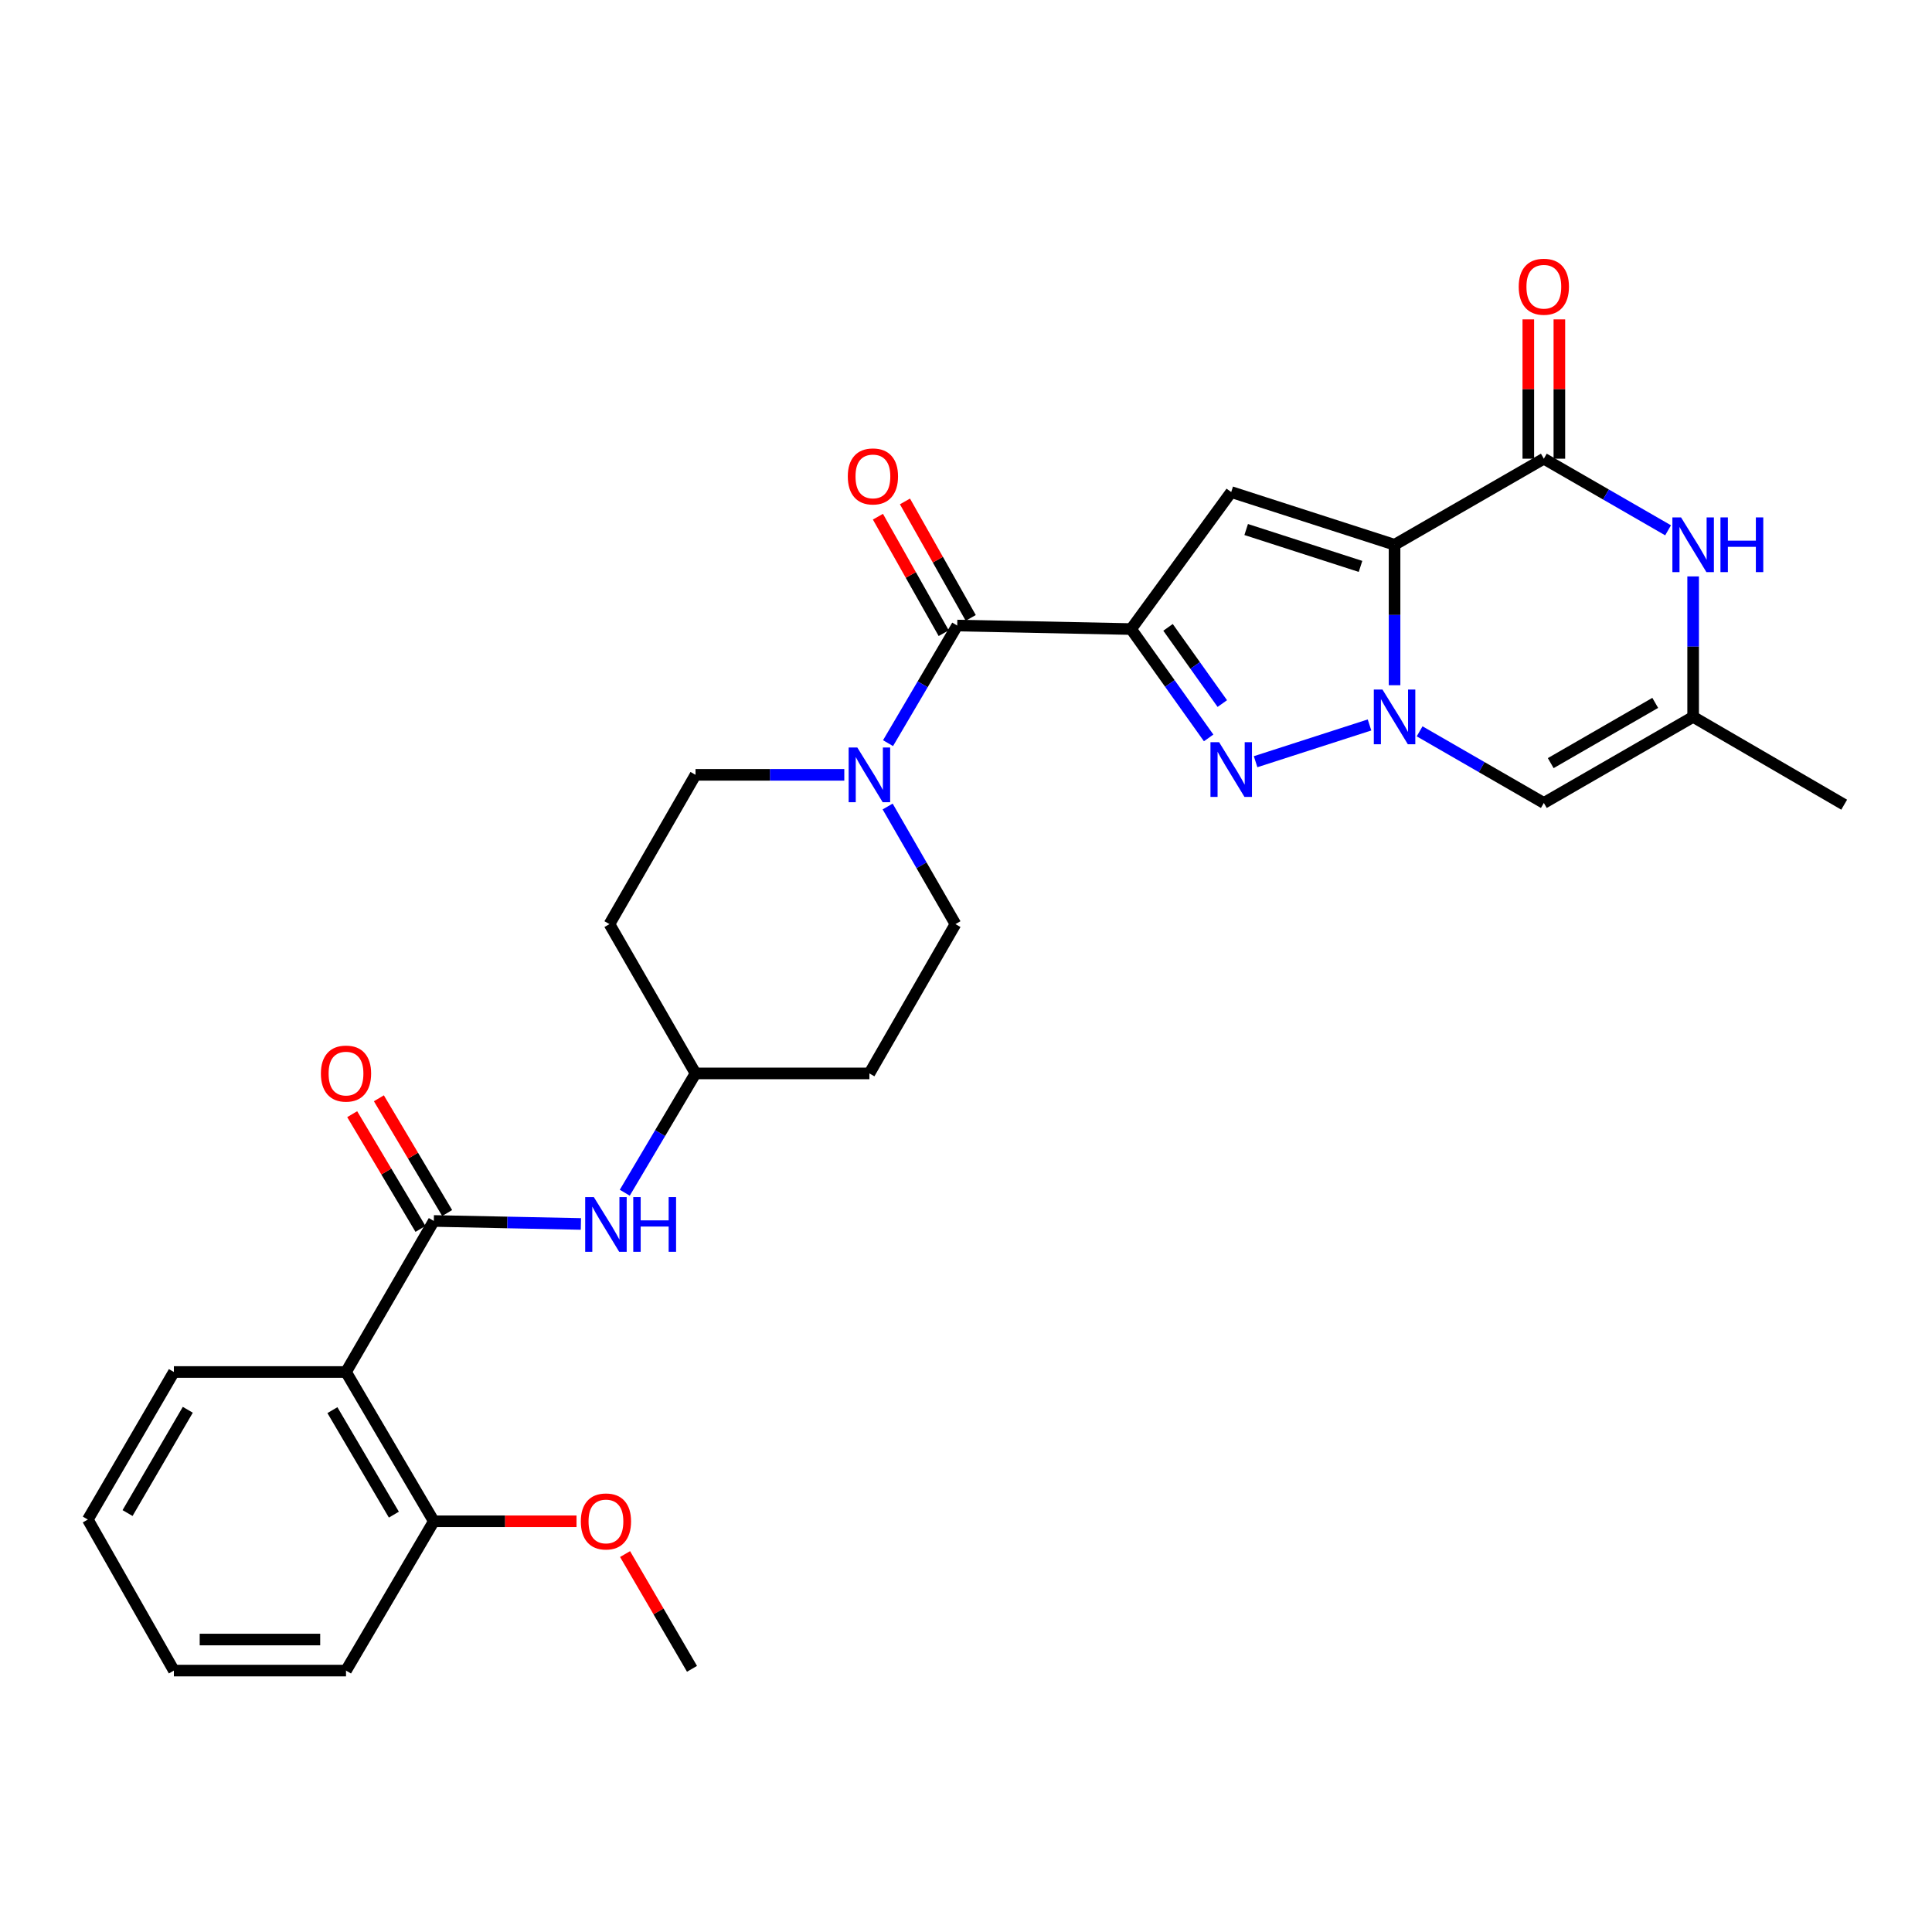 <?xml version='1.0' encoding='iso-8859-1'?>
<svg version='1.1' baseProfile='full'
              xmlns='http://www.w3.org/2000/svg'
                      xmlns:rdkit='http://www.rdkit.org/xml'
                      xmlns:xlink='http://www.w3.org/1999/xlink'
                  xml:space='preserve'
width='1000px' height='1000px' viewBox='0 0 1000 1000'>
<!-- END OF HEADER -->
<rect style='opacity:1.0;fill:#FFFFFF;stroke:none' width='1000' height='1000' x='0' y='0'> </rect>
<path class='bond-0' d='M 721.821,281.965 L 721.821,318.317' style='fill:none;fill-rule:evenodd;stroke:#000000;stroke-width:6px;stroke-linecap:butt;stroke-linejoin:miter;stroke-opacity:1' />
<path class='bond-0' d='M 721.821,318.317 L 721.821,354.67' style='fill:none;fill-rule:evenodd;stroke:#0000FF;stroke-width:6px;stroke-linecap:butt;stroke-linejoin:miter;stroke-opacity:1' />
<path class='bond-1' d='M 721.821,281.965 L 637.274,254.69' style='fill:none;fill-rule:evenodd;stroke:#000000;stroke-width:6px;stroke-linecap:butt;stroke-linejoin:miter;stroke-opacity:1' />
<path class='bond-1' d='M 704.203,293.172 L 645.02,274.08' style='fill:none;fill-rule:evenodd;stroke:#000000;stroke-width:6px;stroke-linecap:butt;stroke-linejoin:miter;stroke-opacity:1' />
<path class='bond-2' d='M 721.821,281.965 L 799.089,237.418' style='fill:none;fill-rule:evenodd;stroke:#000000;stroke-width:6px;stroke-linecap:butt;stroke-linejoin:miter;stroke-opacity:1' />
<path class='bond-3' d='M 708.86,375.238 L 649.894,394.26' style='fill:none;fill-rule:evenodd;stroke:#0000FF;stroke-width:6px;stroke-linecap:butt;stroke-linejoin:miter;stroke-opacity:1' />
<path class='bond-4' d='M 734.79,378.535 L 766.94,397.069' style='fill:none;fill-rule:evenodd;stroke:#0000FF;stroke-width:6px;stroke-linecap:butt;stroke-linejoin:miter;stroke-opacity:1' />
<path class='bond-4' d='M 766.94,397.069 L 799.089,415.604' style='fill:none;fill-rule:evenodd;stroke:#000000;stroke-width:6px;stroke-linecap:butt;stroke-linejoin:miter;stroke-opacity:1' />
<path class='bond-5' d='M 585.458,325.6 L 637.274,254.69' style='fill:none;fill-rule:evenodd;stroke:#000000;stroke-width:6px;stroke-linecap:butt;stroke-linejoin:miter;stroke-opacity:1' />
<path class='bond-6' d='M 585.458,325.6 L 495.454,323.778' style='fill:none;fill-rule:evenodd;stroke:#000000;stroke-width:6px;stroke-linecap:butt;stroke-linejoin:miter;stroke-opacity:1' />
<path class='bond-7' d='M 585.458,325.6 L 605.526,353.77' style='fill:none;fill-rule:evenodd;stroke:#000000;stroke-width:6px;stroke-linecap:butt;stroke-linejoin:miter;stroke-opacity:1' />
<path class='bond-7' d='M 605.526,353.77 L 625.595,381.939' style='fill:none;fill-rule:evenodd;stroke:#0000FF;stroke-width:6px;stroke-linecap:butt;stroke-linejoin:miter;stroke-opacity:1' />
<path class='bond-7' d='M 604.571,324.723 L 618.619,344.442' style='fill:none;fill-rule:evenodd;stroke:#000000;stroke-width:6px;stroke-linecap:butt;stroke-linejoin:miter;stroke-opacity:1' />
<path class='bond-7' d='M 618.619,344.442 L 632.667,364.161' style='fill:none;fill-rule:evenodd;stroke:#0000FF;stroke-width:6px;stroke-linecap:butt;stroke-linejoin:miter;stroke-opacity:1' />
<path class='bond-8' d='M 799.089,237.418 L 831.243,255.953' style='fill:none;fill-rule:evenodd;stroke:#000000;stroke-width:6px;stroke-linecap:butt;stroke-linejoin:miter;stroke-opacity:1' />
<path class='bond-8' d='M 831.243,255.953 L 863.396,274.488' style='fill:none;fill-rule:evenodd;stroke:#0000FF;stroke-width:6px;stroke-linecap:butt;stroke-linejoin:miter;stroke-opacity:1' />
<path class='bond-9' d='M 807.127,237.418 L 807.127,201.366' style='fill:none;fill-rule:evenodd;stroke:#000000;stroke-width:6px;stroke-linecap:butt;stroke-linejoin:miter;stroke-opacity:1' />
<path class='bond-9' d='M 807.127,201.366 L 807.127,165.313' style='fill:none;fill-rule:evenodd;stroke:#FF0000;stroke-width:6px;stroke-linecap:butt;stroke-linejoin:miter;stroke-opacity:1' />
<path class='bond-9' d='M 791.051,237.418 L 791.051,201.366' style='fill:none;fill-rule:evenodd;stroke:#000000;stroke-width:6px;stroke-linecap:butt;stroke-linejoin:miter;stroke-opacity:1' />
<path class='bond-9' d='M 791.051,201.366 L 791.051,165.313' style='fill:none;fill-rule:evenodd;stroke:#FF0000;stroke-width:6px;stroke-linecap:butt;stroke-linejoin:miter;stroke-opacity:1' />
<path class='bond-10' d='M 495.454,323.778 L 477.55,354.216' style='fill:none;fill-rule:evenodd;stroke:#000000;stroke-width:6px;stroke-linecap:butt;stroke-linejoin:miter;stroke-opacity:1' />
<path class='bond-10' d='M 477.55,354.216 L 459.645,384.654' style='fill:none;fill-rule:evenodd;stroke:#0000FF;stroke-width:6px;stroke-linecap:butt;stroke-linejoin:miter;stroke-opacity:1' />
<path class='bond-11' d='M 502.453,319.826 L 485.429,289.681' style='fill:none;fill-rule:evenodd;stroke:#000000;stroke-width:6px;stroke-linecap:butt;stroke-linejoin:miter;stroke-opacity:1' />
<path class='bond-11' d='M 485.429,289.681 L 468.406,259.536' style='fill:none;fill-rule:evenodd;stroke:#FF0000;stroke-width:6px;stroke-linecap:butt;stroke-linejoin:miter;stroke-opacity:1' />
<path class='bond-11' d='M 488.456,327.731 L 471.432,297.586' style='fill:none;fill-rule:evenodd;stroke:#000000;stroke-width:6px;stroke-linecap:butt;stroke-linejoin:miter;stroke-opacity:1' />
<path class='bond-11' d='M 471.432,297.586 L 454.408,267.441' style='fill:none;fill-rule:evenodd;stroke:#FF0000;stroke-width:6px;stroke-linecap:butt;stroke-linejoin:miter;stroke-opacity:1' />
<path class='bond-12' d='M 224.542,631.967 L 262.604,632.742' style='fill:none;fill-rule:evenodd;stroke:#000000;stroke-width:6px;stroke-linecap:butt;stroke-linejoin:miter;stroke-opacity:1' />
<path class='bond-12' d='M 262.604,632.742 L 300.667,633.517' style='fill:none;fill-rule:evenodd;stroke:#0000FF;stroke-width:6px;stroke-linecap:butt;stroke-linejoin:miter;stroke-opacity:1' />
<path class='bond-13' d='M 224.542,631.967 L 179.093,710.147' style='fill:none;fill-rule:evenodd;stroke:#000000;stroke-width:6px;stroke-linecap:butt;stroke-linejoin:miter;stroke-opacity:1' />
<path class='bond-14' d='M 231.449,627.857 L 213.778,598.165' style='fill:none;fill-rule:evenodd;stroke:#000000;stroke-width:6px;stroke-linecap:butt;stroke-linejoin:miter;stroke-opacity:1' />
<path class='bond-14' d='M 213.778,598.165 L 196.107,568.472' style='fill:none;fill-rule:evenodd;stroke:#FF0000;stroke-width:6px;stroke-linecap:butt;stroke-linejoin:miter;stroke-opacity:1' />
<path class='bond-14' d='M 217.635,636.078 L 199.964,606.386' style='fill:none;fill-rule:evenodd;stroke:#000000;stroke-width:6px;stroke-linecap:butt;stroke-linejoin:miter;stroke-opacity:1' />
<path class='bond-14' d='M 199.964,606.386 L 182.293,576.693' style='fill:none;fill-rule:evenodd;stroke:#FF0000;stroke-width:6px;stroke-linecap:butt;stroke-linejoin:miter;stroke-opacity:1' />
<path class='bond-15' d='M 799.089,415.604 L 876.366,371.057' style='fill:none;fill-rule:evenodd;stroke:#000000;stroke-width:6px;stroke-linecap:butt;stroke-linejoin:miter;stroke-opacity:1' />
<path class='bond-15' d='M 802.652,394.995 L 856.746,363.812' style='fill:none;fill-rule:evenodd;stroke:#000000;stroke-width:6px;stroke-linecap:butt;stroke-linejoin:miter;stroke-opacity:1' />
<path class='bond-16' d='M 876.366,298.352 L 876.366,334.705' style='fill:none;fill-rule:evenodd;stroke:#0000FF;stroke-width:6px;stroke-linecap:butt;stroke-linejoin:miter;stroke-opacity:1' />
<path class='bond-16' d='M 876.366,334.705 L 876.366,371.057' style='fill:none;fill-rule:evenodd;stroke:#000000;stroke-width:6px;stroke-linecap:butt;stroke-linejoin:miter;stroke-opacity:1' />
<path class='bond-17' d='M 179.093,710.147 L 224.542,787.415' style='fill:none;fill-rule:evenodd;stroke:#000000;stroke-width:6px;stroke-linecap:butt;stroke-linejoin:miter;stroke-opacity:1' />
<path class='bond-17' d='M 172.055,729.887 L 203.868,783.975' style='fill:none;fill-rule:evenodd;stroke:#000000;stroke-width:6px;stroke-linecap:butt;stroke-linejoin:miter;stroke-opacity:1' />
<path class='bond-18' d='M 179.093,710.147 L 90.001,710.147' style='fill:none;fill-rule:evenodd;stroke:#000000;stroke-width:6px;stroke-linecap:butt;stroke-linejoin:miter;stroke-opacity:1' />
<path class='bond-19' d='M 459.446,417.445 L 476.995,447.885' style='fill:none;fill-rule:evenodd;stroke:#0000FF;stroke-width:6px;stroke-linecap:butt;stroke-linejoin:miter;stroke-opacity:1' />
<path class='bond-19' d='M 476.995,447.885 L 494.543,478.324' style='fill:none;fill-rule:evenodd;stroke:#000000;stroke-width:6px;stroke-linecap:butt;stroke-linejoin:miter;stroke-opacity:1' />
<path class='bond-20' d='M 437.007,401.055 L 398.505,401.055' style='fill:none;fill-rule:evenodd;stroke:#0000FF;stroke-width:6px;stroke-linecap:butt;stroke-linejoin:miter;stroke-opacity:1' />
<path class='bond-20' d='M 398.505,401.055 L 360.002,401.055' style='fill:none;fill-rule:evenodd;stroke:#000000;stroke-width:6px;stroke-linecap:butt;stroke-linejoin:miter;stroke-opacity:1' />
<path class='bond-21' d='M 876.366,371.057 L 954.545,416.506' style='fill:none;fill-rule:evenodd;stroke:#000000;stroke-width:6px;stroke-linecap:butt;stroke-linejoin:miter;stroke-opacity:1' />
<path class='bond-22' d='M 323.38,617.348 L 341.691,586.475' style='fill:none;fill-rule:evenodd;stroke:#0000FF;stroke-width:6px;stroke-linecap:butt;stroke-linejoin:miter;stroke-opacity:1' />
<path class='bond-22' d='M 341.691,586.475 L 360.002,555.601' style='fill:none;fill-rule:evenodd;stroke:#000000;stroke-width:6px;stroke-linecap:butt;stroke-linejoin:miter;stroke-opacity:1' />
<path class='bond-23' d='M 224.542,787.415 L 261.474,787.415' style='fill:none;fill-rule:evenodd;stroke:#000000;stroke-width:6px;stroke-linecap:butt;stroke-linejoin:miter;stroke-opacity:1' />
<path class='bond-23' d='M 261.474,787.415 L 298.407,787.415' style='fill:none;fill-rule:evenodd;stroke:#FF0000;stroke-width:6px;stroke-linecap:butt;stroke-linejoin:miter;stroke-opacity:1' />
<path class='bond-24' d='M 224.542,787.415 L 179.093,864.692' style='fill:none;fill-rule:evenodd;stroke:#000000;stroke-width:6px;stroke-linecap:butt;stroke-linejoin:miter;stroke-opacity:1' />
<path class='bond-25' d='M 494.543,478.324 L 449.997,555.601' style='fill:none;fill-rule:evenodd;stroke:#000000;stroke-width:6px;stroke-linecap:butt;stroke-linejoin:miter;stroke-opacity:1' />
<path class='bond-26' d='M 360.002,401.055 L 315.456,478.324' style='fill:none;fill-rule:evenodd;stroke:#000000;stroke-width:6px;stroke-linecap:butt;stroke-linejoin:miter;stroke-opacity:1' />
<path class='bond-27' d='M 360.002,555.601 L 315.456,478.324' style='fill:none;fill-rule:evenodd;stroke:#000000;stroke-width:6px;stroke-linecap:butt;stroke-linejoin:miter;stroke-opacity:1' />
<path class='bond-28' d='M 360.002,555.601 L 449.997,555.601' style='fill:none;fill-rule:evenodd;stroke:#000000;stroke-width:6px;stroke-linecap:butt;stroke-linejoin:miter;stroke-opacity:1' />
<path class='bond-29' d='M 90.001,710.147 L 45.455,786.513' style='fill:none;fill-rule:evenodd;stroke:#000000;stroke-width:6px;stroke-linecap:butt;stroke-linejoin:miter;stroke-opacity:1' />
<path class='bond-29' d='M 97.204,729.701 L 66.022,783.158' style='fill:none;fill-rule:evenodd;stroke:#000000;stroke-width:6px;stroke-linecap:butt;stroke-linejoin:miter;stroke-opacity:1' />
<path class='bond-30' d='M 323.533,804.385 L 340.857,834.083' style='fill:none;fill-rule:evenodd;stroke:#FF0000;stroke-width:6px;stroke-linecap:butt;stroke-linejoin:miter;stroke-opacity:1' />
<path class='bond-30' d='M 340.857,834.083 L 358.181,863.781' style='fill:none;fill-rule:evenodd;stroke:#000000;stroke-width:6px;stroke-linecap:butt;stroke-linejoin:miter;stroke-opacity:1' />
<path class='bond-31' d='M 179.093,864.692 L 90.001,864.692' style='fill:none;fill-rule:evenodd;stroke:#000000;stroke-width:6px;stroke-linecap:butt;stroke-linejoin:miter;stroke-opacity:1' />
<path class='bond-31' d='M 165.73,848.617 L 103.365,848.617' style='fill:none;fill-rule:evenodd;stroke:#000000;stroke-width:6px;stroke-linecap:butt;stroke-linejoin:miter;stroke-opacity:1' />
<path class='bond-32' d='M 45.455,786.513 L 90.001,864.692' style='fill:none;fill-rule:evenodd;stroke:#000000;stroke-width:6px;stroke-linecap:butt;stroke-linejoin:miter;stroke-opacity:1' />
<path  class='atom-1' d='M 715.561 356.897
L 724.841 371.897
Q 725.761 373.377, 727.241 376.057
Q 728.721 378.737, 728.801 378.897
L 728.801 356.897
L 732.561 356.897
L 732.561 385.217
L 728.681 385.217
L 718.721 368.817
Q 717.561 366.897, 716.321 364.697
Q 715.121 362.497, 714.761 361.817
L 714.761 385.217
L 711.081 385.217
L 711.081 356.897
L 715.561 356.897
' fill='#0000FF'/>
<path  class='atom-3' d='M 631.014 384.172
L 640.294 399.172
Q 641.214 400.652, 642.694 403.332
Q 644.174 406.012, 644.254 406.172
L 644.254 384.172
L 648.014 384.172
L 648.014 412.492
L 644.134 412.492
L 634.174 396.092
Q 633.014 394.172, 631.774 391.972
Q 630.574 389.772, 630.214 389.092
L 630.214 412.492
L 626.534 412.492
L 626.534 384.172
L 631.014 384.172
' fill='#0000FF'/>
<path  class='atom-9' d='M 870.106 267.805
L 879.386 282.805
Q 880.306 284.285, 881.786 286.965
Q 883.266 289.645, 883.346 289.805
L 883.346 267.805
L 887.106 267.805
L 887.106 296.125
L 883.226 296.125
L 873.266 279.725
Q 872.106 277.805, 870.866 275.605
Q 869.666 273.405, 869.306 272.725
L 869.306 296.125
L 865.626 296.125
L 865.626 267.805
L 870.106 267.805
' fill='#0000FF'/>
<path  class='atom-9' d='M 890.506 267.805
L 894.346 267.805
L 894.346 279.845
L 908.826 279.845
L 908.826 267.805
L 912.666 267.805
L 912.666 296.125
L 908.826 296.125
L 908.826 283.045
L 894.346 283.045
L 894.346 296.125
L 890.506 296.125
L 890.506 267.805
' fill='#0000FF'/>
<path  class='atom-11' d='M 443.737 386.895
L 453.017 401.895
Q 453.937 403.375, 455.417 406.055
Q 456.897 408.735, 456.977 408.895
L 456.977 386.895
L 460.737 386.895
L 460.737 415.215
L 456.857 415.215
L 446.897 398.815
Q 445.737 396.895, 444.497 394.695
Q 443.297 392.495, 442.937 391.815
L 442.937 415.215
L 439.257 415.215
L 439.257 386.895
L 443.737 386.895
' fill='#0000FF'/>
<path  class='atom-13' d='M 307.374 619.62
L 316.654 634.62
Q 317.574 636.1, 319.054 638.78
Q 320.534 641.46, 320.614 641.62
L 320.614 619.62
L 324.374 619.62
L 324.374 647.94
L 320.494 647.94
L 310.534 631.54
Q 309.374 629.62, 308.134 627.42
Q 306.934 625.22, 306.574 624.54
L 306.574 647.94
L 302.894 647.94
L 302.894 619.62
L 307.374 619.62
' fill='#0000FF'/>
<path  class='atom-13' d='M 327.774 619.62
L 331.614 619.62
L 331.614 631.66
L 346.094 631.66
L 346.094 619.62
L 349.934 619.62
L 349.934 647.94
L 346.094 647.94
L 346.094 634.86
L 331.614 634.86
L 331.614 647.94
L 327.774 647.94
L 327.774 619.62
' fill='#0000FF'/>
<path  class='atom-14' d='M 786.089 148.406
Q 786.089 141.606, 789.449 137.806
Q 792.809 134.006, 799.089 134.006
Q 805.369 134.006, 808.729 137.806
Q 812.089 141.606, 812.089 148.406
Q 812.089 155.286, 808.689 159.206
Q 805.289 163.086, 799.089 163.086
Q 792.849 163.086, 789.449 159.206
Q 786.089 155.326, 786.089 148.406
M 799.089 159.886
Q 803.409 159.886, 805.729 157.006
Q 808.089 154.086, 808.089 148.406
Q 808.089 142.846, 805.729 140.046
Q 803.409 137.206, 799.089 137.206
Q 794.769 137.206, 792.409 140.006
Q 790.089 142.806, 790.089 148.406
Q 790.089 154.126, 792.409 157.006
Q 794.769 159.886, 799.089 159.886
' fill='#FF0000'/>
<path  class='atom-15' d='M 166.093 555.681
Q 166.093 548.881, 169.453 545.081
Q 172.813 541.281, 179.093 541.281
Q 185.373 541.281, 188.733 545.081
Q 192.093 548.881, 192.093 555.681
Q 192.093 562.561, 188.693 566.481
Q 185.293 570.361, 179.093 570.361
Q 172.853 570.361, 169.453 566.481
Q 166.093 562.601, 166.093 555.681
M 179.093 567.161
Q 183.413 567.161, 185.733 564.281
Q 188.093 561.361, 188.093 555.681
Q 188.093 550.121, 185.733 547.321
Q 183.413 544.481, 179.093 544.481
Q 174.773 544.481, 172.413 547.281
Q 170.093 550.081, 170.093 555.681
Q 170.093 561.401, 172.413 564.281
Q 174.773 567.161, 179.093 567.161
' fill='#FF0000'/>
<path  class='atom-17' d='M 438.819 246.59
Q 438.819 239.79, 442.179 235.99
Q 445.539 232.19, 451.819 232.19
Q 458.099 232.19, 461.459 235.99
Q 464.819 239.79, 464.819 246.59
Q 464.819 253.47, 461.419 257.39
Q 458.019 261.27, 451.819 261.27
Q 445.579 261.27, 442.179 257.39
Q 438.819 253.51, 438.819 246.59
M 451.819 258.07
Q 456.139 258.07, 458.459 255.19
Q 460.819 252.27, 460.819 246.59
Q 460.819 241.03, 458.459 238.23
Q 456.139 235.39, 451.819 235.39
Q 447.499 235.39, 445.139 238.19
Q 442.819 240.99, 442.819 246.59
Q 442.819 252.31, 445.139 255.19
Q 447.499 258.07, 451.819 258.07
' fill='#FF0000'/>
<path  class='atom-24' d='M 300.634 787.495
Q 300.634 780.695, 303.994 776.895
Q 307.354 773.095, 313.634 773.095
Q 319.914 773.095, 323.274 776.895
Q 326.634 780.695, 326.634 787.495
Q 326.634 794.375, 323.234 798.295
Q 319.834 802.175, 313.634 802.175
Q 307.394 802.175, 303.994 798.295
Q 300.634 794.415, 300.634 787.495
M 313.634 798.975
Q 317.954 798.975, 320.274 796.095
Q 322.634 793.175, 322.634 787.495
Q 322.634 781.935, 320.274 779.135
Q 317.954 776.295, 313.634 776.295
Q 309.314 776.295, 306.954 779.095
Q 304.634 781.895, 304.634 787.495
Q 304.634 793.215, 306.954 796.095
Q 309.314 798.975, 313.634 798.975
' fill='#FF0000'/>
</svg>
